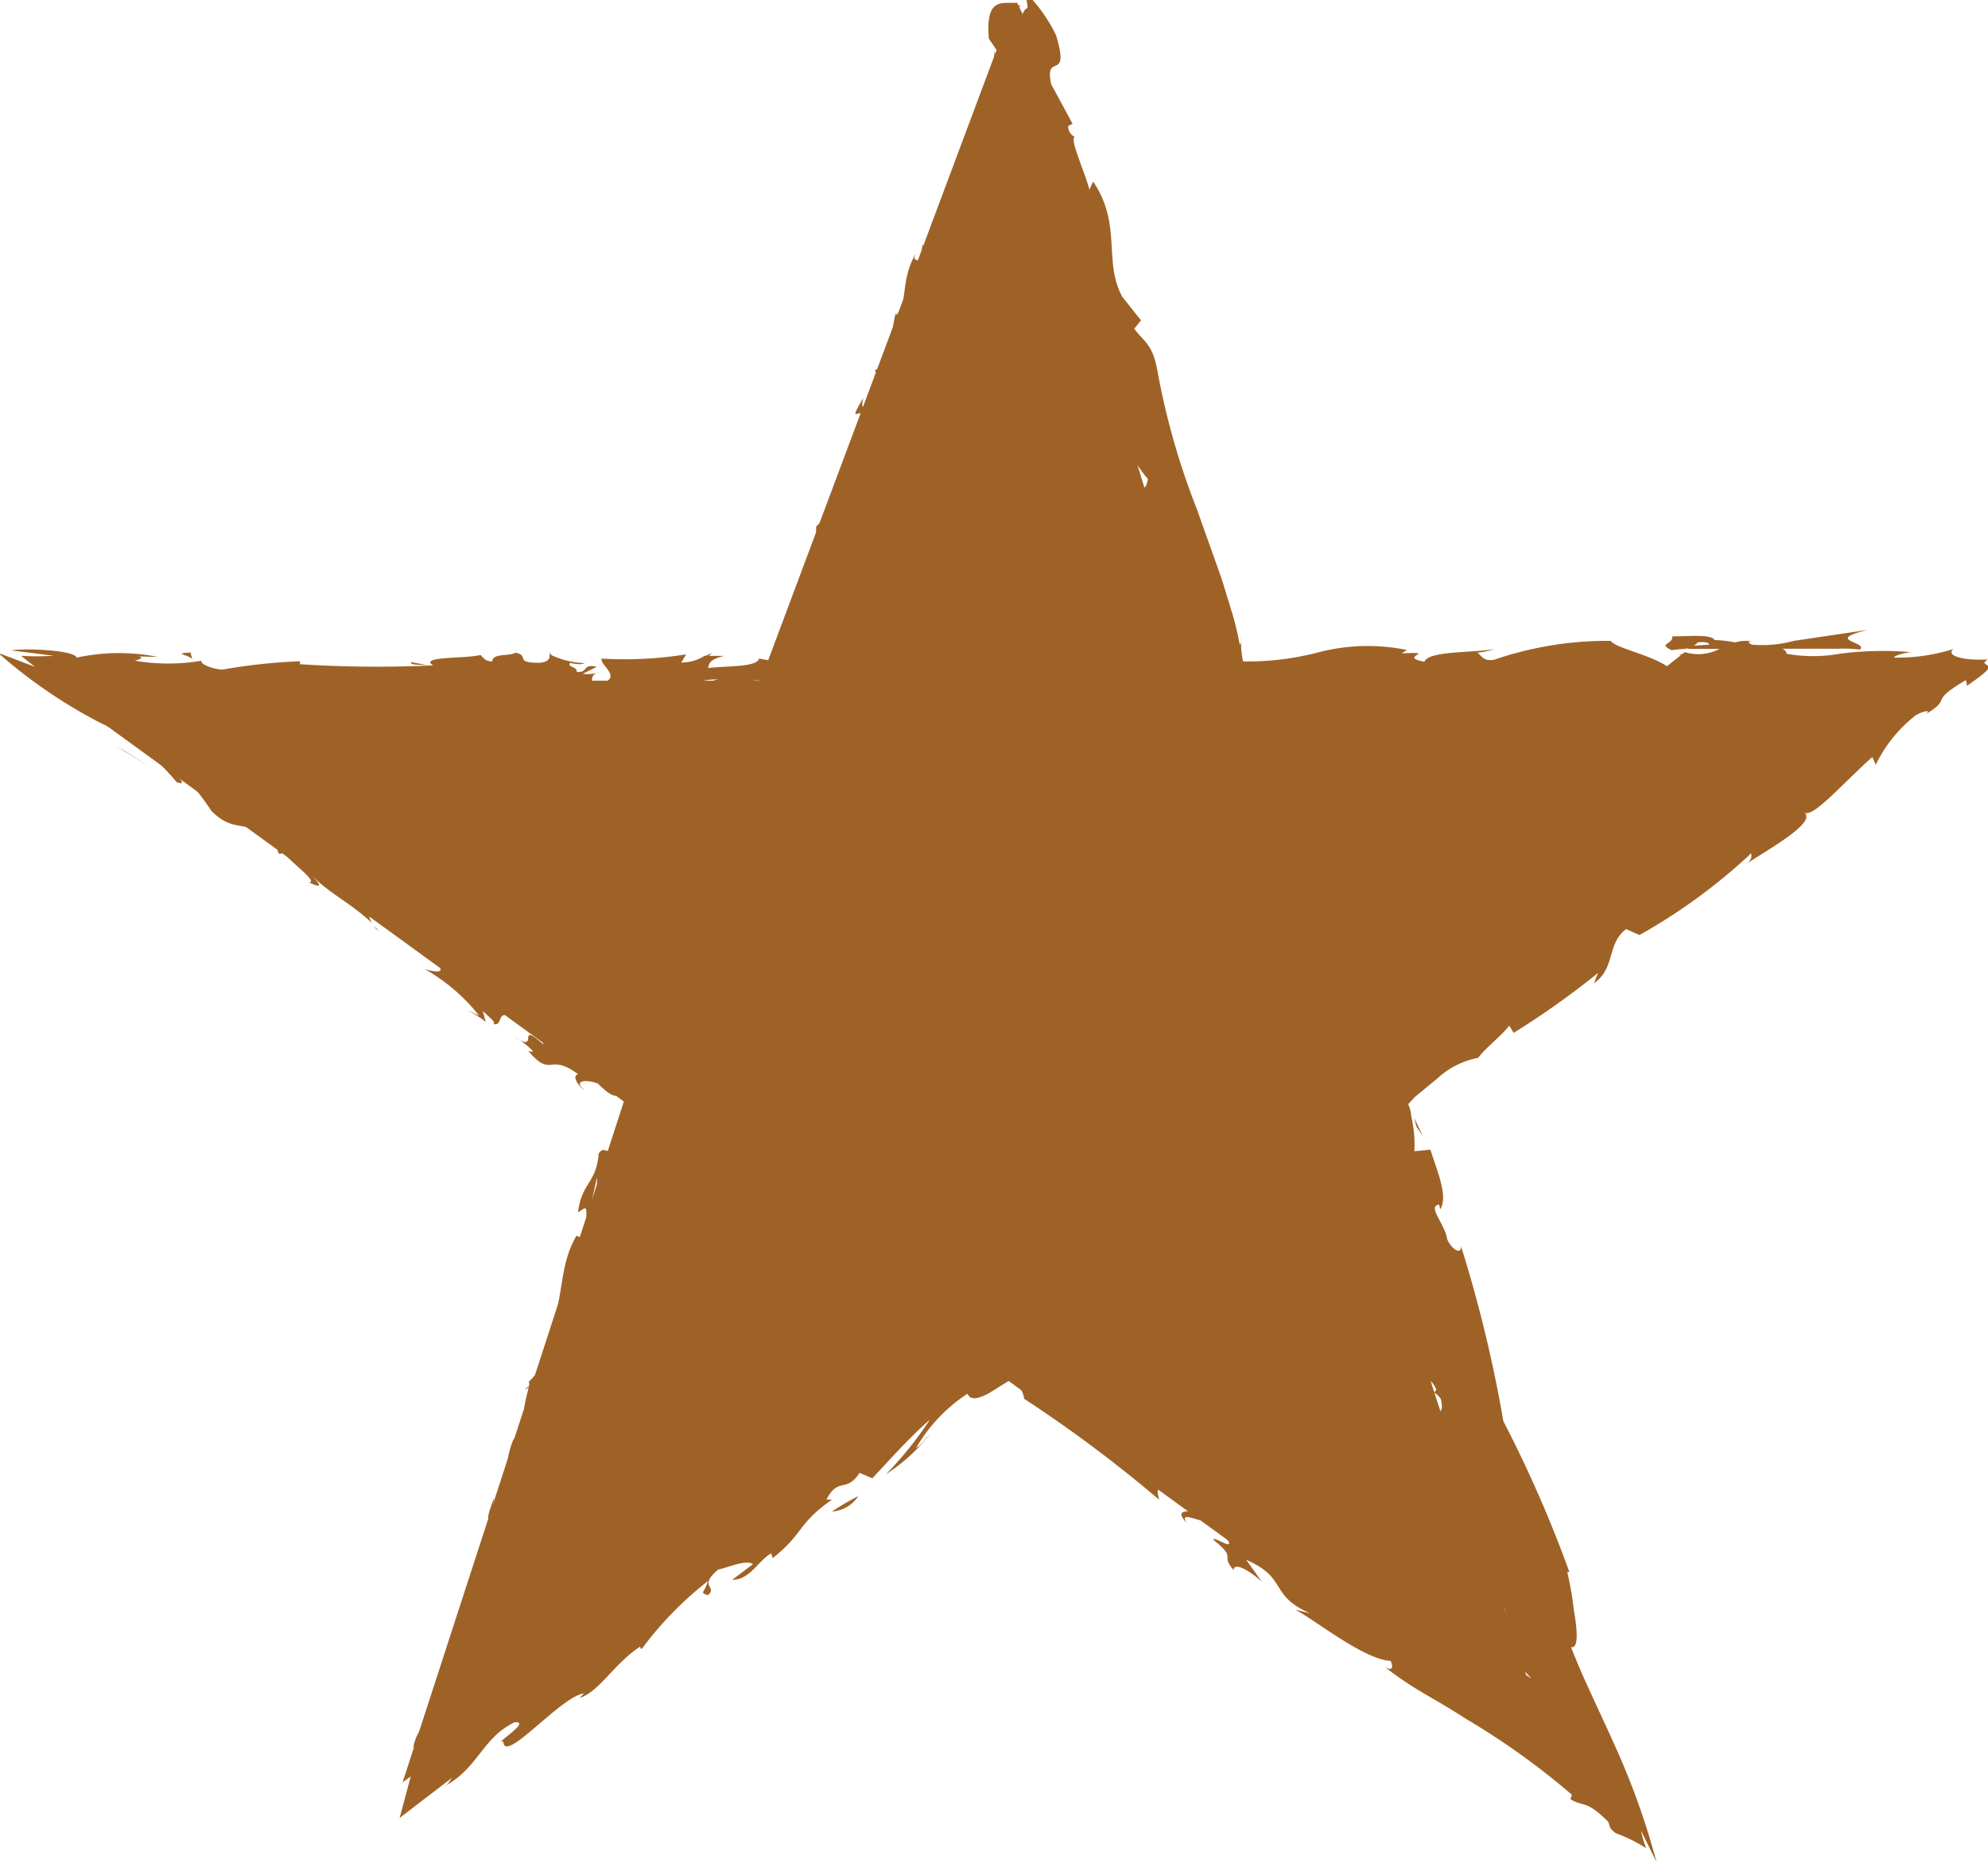 <svg xmlns="http://www.w3.org/2000/svg" width="14.123" height="13.262" viewBox="0 0 14.123 13.262"><g data-name="Groupe 223" fill="#9e6227"><g data-name="Groupe 224"><path data-name="Tracé 3072" d="M7.328.076c-.009-.031-.053-.03-.068.043l.051.071z"/><path data-name="Tracé 3073" d="M7.053.504c.006.092.032.205.111.172-.038-.1 0-.113-.053-.225.015-.072.061-.114.082-.094-.009-.031.05-.1.02-.155a.406.406 0 0 0-.117.321c-.025.021-.032-.009-.043-.019z"/><path data-name="Tracé 3074" d="M3.038 4.726l.046.008a.155.155 0 0 0-.046-.008z"/><path data-name="Tracé 3075" d="M2.125 6.104c-.028-.019-.044-.021-.049-.017.027.014.051.026.049.017z"/><path data-name="Tracé 3076" d="M2.691 6.611l-.033-.03a.063.063 0 0 0 .033.03z"/><path data-name="Tracé 3077" d="M3.038 4.726l-.118-.022c-.009.023.06.017.118.022z"/><path data-name="Tracé 3078" d="M6.91 1.493a.23.23 0 0 0 0-.067l-.011.06z"/><path data-name="Tracé 3079" d="M4.99 4.669h.036a.189.189 0 0 0 .03-.028z"/><path data-name="Tracé 3080" d="M5.747 3.964c-.013.031.04.061.061.082a.111.111 0 0 1-.016-.083.073.073 0 0 0-.045.001z"/><path data-name="Tracé 3081" d="M6.576 1.738l.005-.042z"/><path data-name="Tracé 3082" d="M3.918 4.656a.042.042 0 0 0-.014-.021.031.031 0 0 0 .014.021z"/><path data-name="Tracé 3083" d="M7.464 1.775h.01c.004 0-.014-.015-.01 0z"/><path data-name="Tracé 3084" d="M7.209.028L7.22.05a.145.145 0 0 0 .034-.005z"/><path data-name="Tracé 3085" d="M3.766 7.486c-.038-.02-.017-.009 0 0z"/><path data-name="Tracé 3086" d="M8.432 10.822c-.085-.128.23.082.089-.093.002.031-.214-.04-.089.093z"/><path data-name="Tracé 3087" d="M6.891 1.528l-.019.059a.3.3 0 0 0 .019-.059z"/><path data-name="Tracé 3088" d="M8.521 10.729l-.015-.017z"/><path data-name="Tracé 3089" d="M3.729 9.872a.09.09 0 0 0 .035-.023c-.006-.001-.015.004-.035.023z"/><path data-name="Tracé 3090" d="M4.434 7.822l.016.021a.05.05 0 0 0-.016-.021z"/><path data-name="Tracé 3091" d="M3.428 11.07a.192.192 0 0 0-.031.081.057.057 0 0 0 .011-.01.1.1 0 0 1 .02-.071z"/><path data-name="Tracé 3092" d="M2.907 12.674l.031-.056.013-.051z"/><path data-name="Tracé 3093" d="M9.348 5.077a.2.2 0 0 1-.059-.054c.02.041-.171.058.059.054z"/><path data-name="Tracé 3094" d="M6.877 1.484a.045.045 0 0 1 .013.044l.01-.042c-.008-.006-.015-.01-.023-.002z"/><path data-name="Tracé 3095" d="M3.86 11.266l-.071.191c.023-.052.049-.122.071-.191z"/><path data-name="Tracé 3096" d="M9.792 7.429l.034-.033a.083.083 0 0 0-.034.033z"/><path data-name="Tracé 3097" d="M3.715 11.713a.282.282 0 0 0-.062.059.17.17 0 0 0 .02-.012.457.457 0 0 1 .042-.047z"/><path data-name="Tracé 3099" d="M8.18 4.159c.058.185.1.063.157.088.093.214-.022.12-.036.207a1.055 1.055 0 0 0 .112.17.475.475 0 0 1 .061.1.811.811 0 0 1 .051.125c-.007.021 0 .059-.026.03a1.044 1.044 0 0 1 .083.171c.135-.008.3-.007.434-.011a.72.72 0 0 0 .25-.044.054.054 0 0 1 .023.02.137.137 0 0 1-.027-.108c.087 0 .162-.049.194 0-.053 0-.058.02-.083.035l.091-.022c.082.074-.125.026-.125.08a2.343 2.343 0 0 1 .522-.064c.028.072-.319.024-.137.088l-.211-.028c.161.114-.128-.008.02.114.278.021.31-.037.587-.016.063-.04-.02-.059.042-.1.394-.072.31.182.6.085.075-.048.1-.139.31-.091l-.07.082c.269.008.154-.117.435-.062-.05.032-.211.027-.171.037.182.065.129-.046.269-.046l.029.072c.286-.011.6-.064.919-.077-.018.022-.072.044 0 .066l.152-.01h.114a.4.4 0 0 1 .093.009c.051.012.06.034.023.055l.094-.028.086-.019a.7.7 0 0 1-.121.037c-.089.036.108-.029.156-.034a.429.429 0 0 1-.155.045c.044 0 .045.035-.006.089a.489.489 0 0 1-.093.076 1.3 1.3 0 0 1-.2.113l.033-.047c-.191.108-.124.248-.321.319l.025-.031a8.467 8.467 0 0 1-1.134.744c0 .113-.4.242-.353.362a2.564 2.564 0 0 0-.537.234c-.085.055-.076.152-.17.236l-.041-.051-.1.156-.119-.01-.085.083c.04-.025.1-.035.1-.015a1.085 1.085 0 0 1-.221.156 3.149 3.149 0 0 1-.292.153c0 .037 0 .058-.01.058l.147.361.094.2c-.028 0-.059-.068-.093-.117.135.2-.053.062.071.245.005-.032.042 0 .056 0a1.552 1.552 0 0 0 .141.508l-.054-.019c.088.31.23.64.341.984-.02-.13.064-.126.1-.027l-.053.062c.062.052-.009-.113.084 0 .034.131-.047.111-.092.044l.074.149c-.017.015-.039-.018-.067-.019.062.051.021.291.122.36l-.016.015c.111.344.184.493.279.772.059-.013.082.1.155.17.074.289.015.26.046.338.059.088.079.079.143.162-.079-.068-.047.015-.125-.1l.039.088c-.024-.009-.027 0-.089-.008a.541.541 0 0 1 .063.108.245.245 0 0 1-.092-.127c-.076 0-.125-.089-.341-.291a1.567 1.567 0 0 0-.525-.394l.02.007-.332-.168c-.131-.107.106.027.025-.074-.374-.159-.5-.379-.8-.521-.11-.278-.731-.518-.947-.8l-.006.042c-.093-.022-.073-.08-.121-.125-.01.029.057.083 0 .068l-.082-.053-.111-.076-.275-.2-.328.235-.205.139-.4.259c-.272.17-.547.338-.811.513-.232.156-.014.251-.352.385l.04-.116a5.519 5.519 0 0 1-.671.536l-.346.252-.166.132-.08.068-.039.035a.1.1 0 0 0-.011.016c0-.024-.027-.027.022-.062a.129.129 0 0 1-.053.012c-.005 0-.009.008-.015.018a.785.785 0 0 0-.04.1c-.018.007.01-.054.012-.082s-.012.011-.037.045-.052.068-.022.015l.033-.049c-.034.05-.031.025-.085.1l-.02.027-.022.03c.06-.1-.01-.057.057-.15-.042.022-.02-.019-.008-.043s.019-.041-.028-.048a.121.121 0 0 0 .059-.014.063.063 0 0 0 .017-.014.6.6 0 0 0 .028-.072 1.035 1.035 0 0 0 .059-.3c.014.051.064-.1.086-.038.045-.143.07-.279.015-.269.194-.227.083-.556.271-.658.088-.439.182-.841.284-1.228.087.043-.127.423-.026.438a5.154 5.154 0 0 1 .207-.957c.042-.088.022.065.028.1a3.984 3.984 0 0 1 .118-.419l.074-.228.1-.324a6.7 6.7 0 0 0-.308-.2.336.336 0 0 1 .114.051l-.136-.1c-.025-.017-.045-.023-.055 0a.762.762 0 0 1 .069.036c.049.074-.071.028-.141.014a.768.768 0 0 0-.189-.049c.164-.035-.251-.221-.014-.244-.04-.019-.1-.034-.106-.005-.047-.045-.054-.071.019-.059-.207-.121-.165-.034-.339-.161.013-.017.053 0 .085 0a.788.788 0 0 1-.362-.184c.016 0 .009-.03.053 0a5.292 5.292 0 0 1-.751-.459c.136-.014-.077-.093-.045-.168l-.164-.089.037.075a2.9 2.9 0 0 1-.377-.236l.117.044-.254-.166.121.125c-.156-.063-.045.091-.206-.053.04.019-.13-.1-.171-.184a.55.55 0 0 1-.247-.14c-.01-.039.071-.056.065-.082a.484.484 0 0 1-.213-.1.43.43 0 0 0-.189-.08.107.107 0 0 0 .086-.02.788.788 0 0 1-.1 0c-.024-.039-.015-.043.036-.046-.1-.082-.11.044-.2-.073.02.009.03.006.068.024a3.418 3.418 0 0 0-.365-.247 1.09 1.09 0 0 1 .154.007c.246.08-.081.02.16.087a1.364 1.364 0 0 1 .535-.076l-.064-.009c.047-.113.256.056.431 0-.042.008-.056.063-.045.05a5.279 5.279 0 0 0 .84-.063l-.044.029c.139.026.366.015.516.028.044-.029.13-.024.078-.066.463.165.883-.088 1.294.049-.049 0-.117.025-.078.025l.35-.027c-.028-.049-.046-.03-.119-.068a.5.5 0 0 1 .23-.051c-.158.032 0 .079.069.106-.012-.015.012-.032.006-.047.186.088.023-.1.288-.04l-.008.026c.066-.008.12-.024.174-.034a.6.6 0 0 1 .031-.114c.061-.005-.012.123.019.178a1.221 1.221 0 0 0 .037-.27.3.3 0 0 1 .06-.194c0 .066-.027.135-.037.215a.566.566 0 0 0 .141-.237v.009l.1-.218-.036.052c-.086-.214.085-.351.067-.608.016.249.039.053.094.09.036-.052.083-.134.093-.1-.015-.123.1-.167.074-.341.022 0 .039-.114.081-.074.03-.145-.045.022-.066 0 0-.237.246-.478.254-.817.048-.279 0-.35.045-.608.059-.073.05.092.05.092a.91.91 0 0 0 .119-.363c.009.031.032.009.067-.022.028-.1-.05-.091.023-.216a.366.366 0 0 1 .046.127c.021-.126.023-.256.045-.386.045-.022.028.092.036.143.03-.145.087-.372.046-.433l-.048.083c.014-.052.055-.011.053.03 0 .133-.075.166-.1.167L6.94.93c-.145.054-.1.362-.161.537l-.06-.1.011.205c-.035.031-.09.043-.074-.049-.083.114-.007.123-.089.218-.011.01-.013 0-.013-.009l-.016.133c-.01-.03-.066 0-.029-.071-.121.208-.054.382-.145.445v-.02c-.073.32.052.05.049.307l-.2.107.052.051c-.012.031-.038.094-.059.073 0 .133.034-.011.051.071-.106.136-.112.434-.221.437.029.071.084-.136.063.039-.121.013-.044.2-.138.322-.041-.061.031-.185-.063-.06.065.115-.109.268-.13.392.072.029-.053.268-.094.476-.007-.007-.03.037-.06.1l-.079.167a1.371 1.371 0 0 1-.14-.022v-.013c.006.078-.227.063-.364.08.006-.047.032-.065.112-.086h-.138a.308.308 0 0 1-.165.047l.034-.058a2.757 2.757 0 0 1-.6.03c-.014.054.187.151-.062.188-.009-.029-.018-.08.047-.092a.261.261 0 0 1-.119.012l.1-.05c-.108-.022-.056.042-.142.037 0-.042-.064-.03-.051-.063.022 0 .075.017.108 0a.593.593 0 0 1-.253-.064c.008.024 0 .057-.071.062-.184 0-.063-.051-.17-.072-.044.029-.161 0-.164.062-.054 0-.064-.029-.084-.046-.095.028-.443.008-.336.074h.024-.015a8.524 8.524 0 0 1-.955-.008v-.021a4.038 4.038 0 0 0-.549.059c-.059 0-.166-.038-.15-.063a1.4 1.4 0 0 1-.474 0c.14-.037-.114-.032.163-.027a1.425 1.425 0 0 0-.576.005c-.018-.054-.372-.068-.464-.051l.3.038a1.795 1.795 0 0 1-.232 0l.1.079-.263-.1a3.581 3.581 0 0 0 .718.493 1.571 1.571 0 0 1 .551.426c.155.051-.226-.207-.062-.159a1.909 1.909 0 0 1 .308.362c.168.17.239.046.423.213-.011-.039 0-.111.168-.022.134.109.109.21.009.163-.035-.023-.046-.041-.04-.047-.05-.025-.116-.06-.077 0l.033-.007c.054.071.247.208.178.209.119.057.069 0 0-.068.157.159.279.2.448.357-.021-.032-.031-.076 0-.055.252.221.147.048.336.172.082.107-.091.047.112.155.1.1-.016.071-.072.056a1.319 1.319 0 0 1 .385.33l-.1-.048a.872.872 0 0 1 .147.092l-.021-.077c.047.045.091.077.077.093.073.012.009-.1.141-.057.054.071.226.131.211.2-.2-.176-.015.072-.206-.053a.518.518 0 0 1 .131.1c0 .011-.016.006-.032 0 .173.2.14.008.355.166-.05.011.008.094.048.113-.087-.064 0-.081.092-.047.134.133.125.063.173.1l-.032-.04c.037-.014.075.014.137.049v.023c-.016.006-.018-.005-.018-.016-.017-.008-.03-.016-.026-.005l.026.006c.015.077-.124.134-.144.33-.051.074-.07-.014-.11.052-.017.212-.119.2-.147.417.068-.044.06-.058.059.1l.076-.351v.241c.034-.1.04-.227.069-.285.005.117 0 .1.053.066-.118.117-.048.292-.15.439l-.118-.044c-.133.226-.08.453-.213.76l.054-.1c.034.058-.057.2-.071.307-.037-.023-.072.037-.111.072.031 0-.078.231-.008.286l-.1.125c-.1.249.019.329-.075.57-.019-.088-.084.014-.061-.161-.027.082-.059.153-.031.164-.04.039-.02.245-.082.308.006.04.044.065.011.156-.011.007-.02-.007-.02-.007.02.007-.02.153.05.087a.625.625 0 0 0-.129.217 4.488 4.488 0 0 0-.113.339 3.138 3.138 0 0 1-.269.684l-.088.329.374-.287c-.027.035-.025.044-.057.062.242-.127.269-.345.5-.455.127-.009-.161.163-.08.135 0 .173.408-.32.573-.34l-.031.032c.139-.043.242-.241.43-.365 0 0 0 .016.011.017a2.5 2.5 0 0 1 .47-.482c-.023.083-.063.081 0 .1.074-.064-.075-.055.073-.182.068-.013.2-.074.247-.038l-.146.11c.12.006.19-.142.276-.187l.01.034c.221-.174.175-.244.422-.416h-.04c.085-.164.139-.043.236-.19l.09.039c.076-.08.261-.289.409-.417a2.568 2.568 0 0 1-.312.388 1.273 1.273 0 0 0 .314-.287c-.031.032-.063.081-.1.1a1.15 1.15 0 0 1 .365-.385c.021.05.08.036.156-.006l.161-.1a.222.222 0 0 1 .086.142 9.593 9.593 0 0 1 .959.717c-.053-.195.107.073.161-.048.088.054.119.079.121.091l.208.247c.038.074-.1-.034-.106-.006.177.141.044.1.145.216 0-.056.1-.008.2.082l-.111-.155c.3.13.157.249.454.38l-.105-.026c.146.077.487.354.677.364.014.029.025.08-.039.045a2.459 2.459 0 0 0 .252.172c.094.057.161.091.331.2a5.24 5.24 0 0 1 .744.534.189.189 0 0 1-.011.031c.1.061.107 0 .269.161.013.025 0 .041.053.081a1.073 1.073 0 0 1 .217.107.679.679 0 0 1-.037-.125l.11.223a5.267 5.267 0 0 0-.3-.836c-.116-.261-.224-.473-.307-.691.053.013.046-.113.021-.255a2.452 2.452 0 0 0-.048-.279h.015a8.953 8.953 0 0 0-.469-1.071 9.562 9.562 0 0 0-.3-1.241c0 .065-.073.013-.1-.054-.011-.1-.144-.232-.057-.244l.009.033c.058-.095-.025-.276-.07-.423l-.114.011a.884.884 0 0 0-.022-.246.242.242 0 0 0-.022-.088l.048-.052.159-.131a.585.585 0 0 1 .289-.146c.062-.08.16-.15.222-.229l.031.051a5.849 5.849 0 0 0 .6-.426l-.03.074c.155-.107.09-.28.229-.385l.095.042a4.063 4.063 0 0 0 .794-.581c0 .014.011.04-.03.074.126-.089.519-.3.4-.368.056.058.245-.168.489-.389a.4.4 0 0 1 .025.055 1 1 0 0 1 .283-.351c.069-.041.141-.044.033.015.262-.151.032-.092.324-.266a.127.127 0 0 1 .008.041c.216-.151.152-.13.123-.164a.13.13 0 0 1 .024-.024c-.171.01-.3-.026-.243-.074a1.316 1.316 0 0 1-.423.061c.012-.02.083-.033.12-.039a2.4 2.4 0 0 0-.507.012 1.064 1.064 0 0 1-.374 0 .046.046 0 0 0-.033-.036h.4a.961.961 0 0 1 .153.006c.062-.055-.261-.064.057-.14l-.526.078a.861.861 0 0 1-.3.027.082.082 0 0 1-.023-.019l.018-.006a.277.277 0 0 0-.112.009.93.93 0 0 0-.147-.017c-.021-.045-.209-.024-.3-.026.007.06-.111.05 0 .1-.014 0 .017-.007.077-.01a.216.216 0 0 0 .039-.006l-.006.005h.226a.323.323 0 0 1-.247.023l-.127.1c-.124-.083-.363-.128-.4-.18a2.488 2.488 0 0 0-.827.134c-.079.014-.091-.032-.12-.05a.6.6 0 0 0 .124-.026c-.158.029-.467.011-.5.09-.2-.035.112-.072-.161-.059l.037-.024a1.388 1.388 0 0 0-.619.014 1.975 1.975 0 0 1-.545.067.592.592 0 0 1-.013-.174c0 .027 0 .043-.011.055a2.008 2.008 0 0 0-.053-.223l-.076-.247-.175-.492a5.226 5.226 0 0 1-.282-.992c-.037-.188-.091-.192-.163-.291l.048-.059-.132-.166c-.139-.251 0-.512-.208-.82l-.027.057c-.031-.125-.15-.378-.1-.373a.081.081 0 0 1-.05-.08L7.62.88 7.468.599c-.052-.239.138-.005.035-.346-.053-.122-.209-.328-.216-.274.015.051.023.136-.008.15l-.054-.11c-.1.01-.226-.048-.2.256l.121.178-.025.078-.057-.164a.255.255 0 0 0 .093.213.132.132 0 0 0-.023.1l.153.164c-.029.035-.1-.063-.079.073.071.077.054-.113.13.028-.012.108-.056.092.016.19-.019.023-.042.005-.067-.035.061.089.1.256.163.291-.021.115.122.328.03.347a.793.793 0 0 1 .159.24c-.16-.13.1.34-.025.334.136.091.186.427.309.626-.011-.01-.035-.028-.036-.049a1.051 1.051 0 0 1 .022.253c.084-.01.164.174.246.26-.028.174-.122-.06-.181.01.062-.029.148.238.185.17-.01.13.009.106-.038.186.106-.012.052.1.143.176 0 .181-.079.073.01.244-.007.126-.094-.029-.094-.029zm4.3.82h-.093zm.32 0a.893.893 0 0 0-.1 0c-.015-.02 0-.042.037-.041-.013.021.044.028.067.045zm-.745-.414c.06-.008.081 0 .089.015l-.105.007-.007.007a.076.076 0 0 1 .027-.025z"/><path data-name="Tracé 3100" d="M11.95 4.648a.176.176 0 0 1-.025 0l.036.014.021-.019z"/><path data-name="Tracé 3101" d="M3.092 4.736h-.008a.053.053 0 0 1 .017.008c-.006-.003-.006-.005-.009-.008z"/><path data-name="Tracé 3102" d="M10.123 7.156l.009.012.019-.03z"/><path data-name="Tracé 3103" d="M5.193 4.941a.052.052 0 0 0 .028.015s-.014-.009-.028-.015z"/><path data-name="Tracé 3104" d="M5.903 4.429l.06-.116a1.13 1.13 0 0 0-.06.116z"/><path data-name="Tracé 3105" d="M6.147 3.77a.074.074 0 0 0-.02-.021z"/><path data-name="Tracé 3106" d="M4.745 7.554l.039.025a.825.825 0 0 0-.039-.025z"/><path data-name="Tracé 3107" d="M1.938 5.688a.949.949 0 0 1 .1.04c-.043-.039-.079-.067-.1-.04z"/><path data-name="Tracé 3108" d="M3.868 11.247l-.007.022z"/><path data-name="Tracé 3109" d="M2.163 5.818a.387.387 0 0 0-.123-.091.605.605 0 0 0 .123.091z"/><path data-name="Tracé 3110" d="M7.107.904L7.12.873a.011.011 0 0 1-.008-.006z"/><path data-name="Tracé 3111" d="M7.112.866l.005-.038a.057.057 0 0 0-.005.038z"/><path data-name="Tracé 3112" d="M7.127.746l-.01.079a.118.118 0 0 0 .01-.079z"/><path data-name="Tracé 3113" d="M6.795 1.773l.017.017a.029.029 0 0 0-.017-.017z"/><path data-name="Tracé 3114" d="M6.714 2.042a1.091 1.091 0 0 0 .112-.238l-.014-.014c.017.047-.113.18-.098.252z"/><path data-name="Tracé 3115" d="M6.098 3.073l.089-.218c-.035.032-.081.074-.053-.029-.157.26.068-.043-.036.247z"/><path data-name="Tracé 3116" d="M5.841 3.755c.029-.123-.032-.009-.042-.019-.005.083-.006.104.042.019z"/><path data-name="Tracé 3117" d="M1.367 4.69l-.013-.054c-.148.006.013.019.013.054z"/><path data-name="Tracé 3118" d="M1.117 5.023a.25.25 0 0 1 .054 0l-.169-.061z"/><path data-name="Tracé 3119" d="M.891 5.338l-.07-.041.247.155z"/><path data-name="Tracé 3120" d="M2.935 12.418l.112-.128c.012-.075-.084-.024-.112.128z"/><path data-name="Tracé 3121" d="M5.91 10.739a.241.241 0 0 0 .187-.109 1.725 1.725 0 0 0-.187.109z"/><path data-name="Tracé 3122" d="M10.063 8.005l.045.066-.062-.13z"/></g><path data-name="Tracé 3123" d="M7.137.202l1.41 4.634h5.086l-4.115 2.99 1.572 4.837-4.115-2.99-4.115 2.99 1.572-4.837-4.115-2.99h5.086z"/></g></svg>